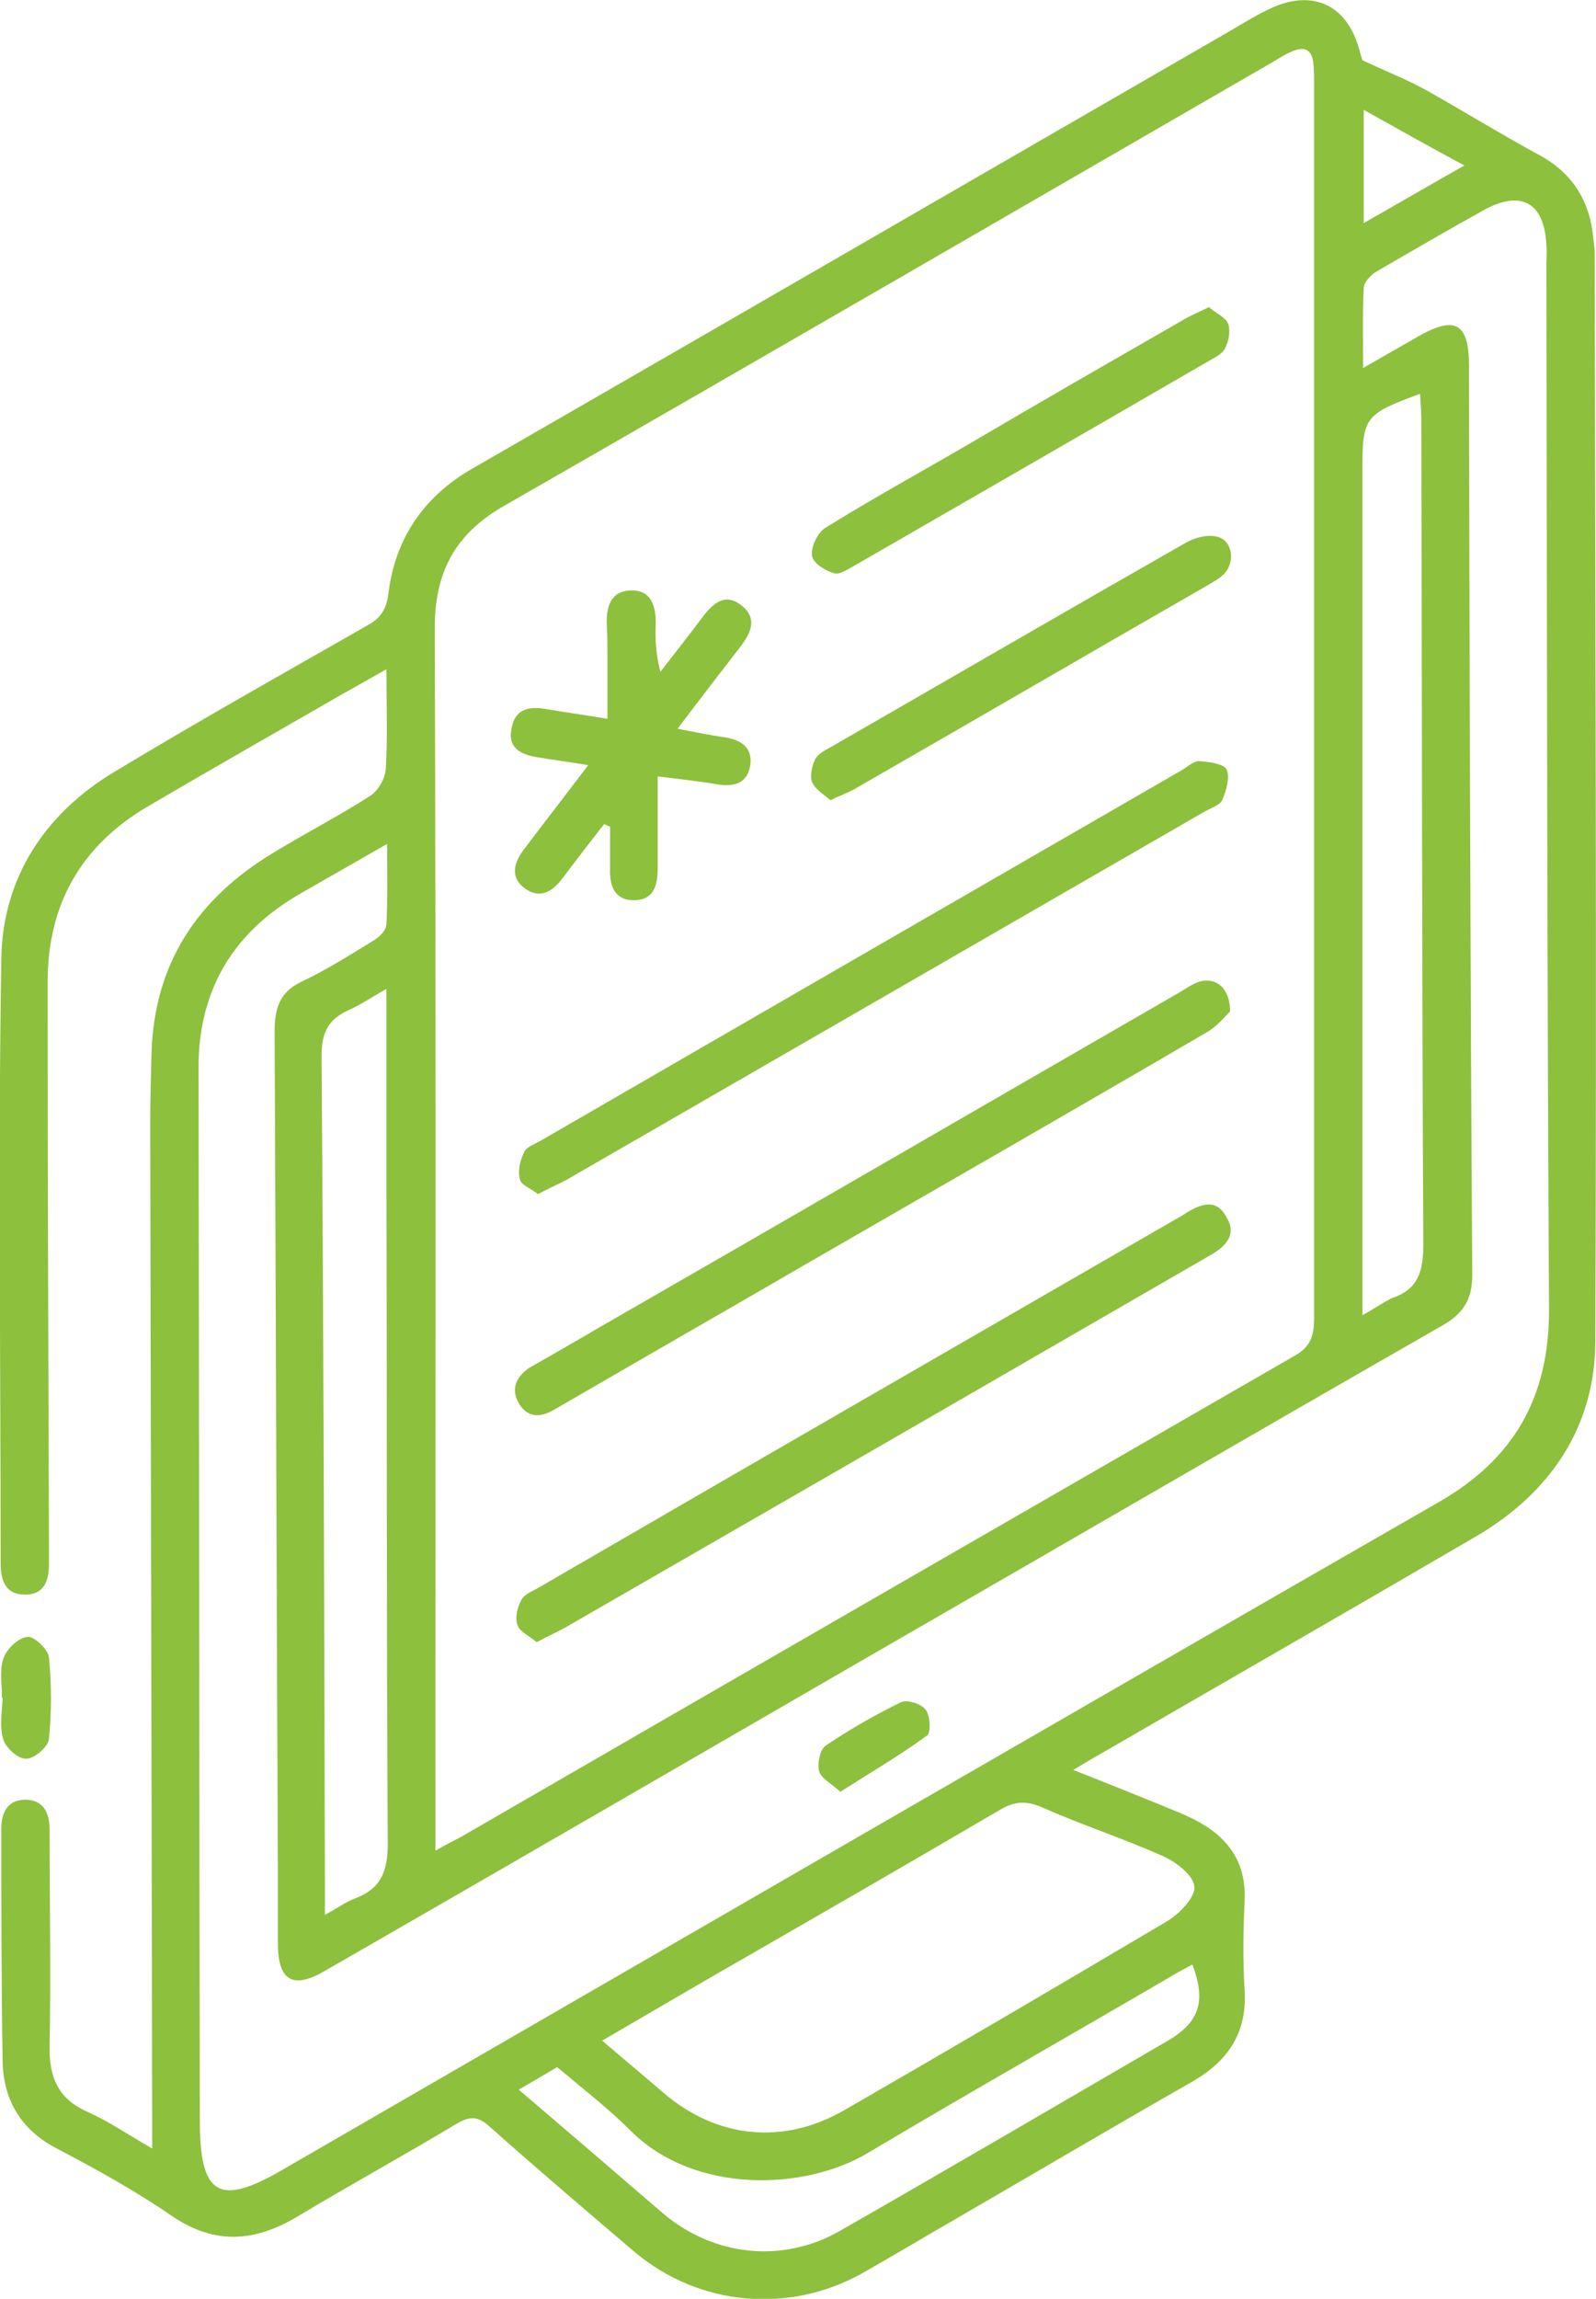 <?xml version="1.0" encoding="utf-8"?>
<!-- Generator: Adobe Illustrator 25.4.1, SVG Export Plug-In . SVG Version: 6.00 Build 0)  -->
<svg version="1.1" id="Layer_1" xmlns="http://www.w3.org/2000/svg" xmlns:xlink="http://www.w3.org/1999/xlink" x="0px" y="0px"
	 viewBox="0 0 241.2 347.3" style="enable-background:new 0 0 241.2 347.3;" xml:space="preserve">
<style type="text/css">
	.st0{fill:#8DC03D;}
</style>
<g>
	<path class="st0" d="M241,38.3c0-0.7-0.1-1.5-0.2-2.2c-0.5-5.7-3.1-10-8.4-12.8c-5.7-3.1-11.2-6.5-16.9-9.7c-2.9-1.6-6-2.8-9.6-4.5
		c0,0-0.3-0.9-0.5-1.7c-1.8-6.5-6.8-9-13-6.3c-2.2,1-4.2,2.2-6.2,3.4c-38.3,22.1-76.6,44.3-115,66.4C64,75.1,59.7,81.4,58.7,89.7
		c-0.3,2.4-1.2,3.7-3.2,4.8c-12.8,7.3-25.6,14.5-38.2,22.1c-10.5,6.3-16.9,16-17.1,28.2c-0.5,30.4-0.1,60.9-0.1,91.4
		c0,2.5,0.7,4.7,3.6,4.7c2.9,0.1,3.7-2,3.7-4.6c0-1,0-2,0-3c-0.1-28.3-0.2-56.7-0.2-85c0-11.7,5.1-20.6,15.2-26.5
		c9.7-5.7,19.4-11.2,29.1-16.8c2.1-1.2,4.3-2.4,6.9-3.9c0,5.4,0.2,10.3-0.1,15.1c-0.1,1.4-1.1,3.2-2.3,4c-4.8,3.1-9.9,5.7-14.8,8.7
		c-11.4,6.9-17.9,16.7-18.3,30.2c-0.1,3.6-0.2,7.2-0.2,10.9c0.1,49.9,0.2,99.8,0.3,149.8c0,1.4,0,2.8,0,4.8
		c-3.8-2.2-6.7-4.2-9.9-5.6c-4.4-2-5.7-5.3-5.6-9.9c0.2-10.9,0-21.7,0-32.6c0-2.6-0.9-4.6-3.7-4.6c-2.6,0-3.6,1.9-3.6,4.3
		c0,11.7,0,23.5,0.2,35.2c0.1,5.9,2.8,10.4,8.2,13.2c5.9,3.1,11.9,6.4,17.4,10.2c6.5,4.4,12.5,3.9,18.9,0.1
		c8-4.8,16.2-9.3,24.2-14.1c1.9-1.1,3.1-1.1,4.8,0.4c7.3,6.5,14.7,12.8,22.1,19.1c9.7,8.1,23.2,9.3,34.2,3.2
		c4.6-2.6,9.1-5.3,13.6-7.9c12.1-7,24.1-14.1,36.2-21c5.5-3.1,8.5-7.4,8.1-13.9c-0.3-4.6-0.2-9.2,0-13.8c0.2-5.2-2.2-8.9-6.5-11.4
		c-2-1.2-4.3-2-6.4-2.9c-4.2-1.7-8.4-3.4-13-5.2c1.7-1,2.8-1.7,3.9-2.3c19-11,38-21.9,57-33c11.1-6.5,17.9-16.4,18-29.3
		C241.3,147.9,241.1,93.1,241,38.3z M206.1,16.6c5.2,2.9,9.8,5.5,15.2,8.4c-5.3,3-10.1,5.8-15.2,8.7
		C206.1,27.9,206.1,22.7,206.1,16.6z M76.4,76.3c38.7-22.2,77.3-44.6,115.9-66.9c1-0.6,1.9-1.2,2.9-1.6c2-0.9,3.1-0.3,3.3,1.9
		c0.1,1.1,0.1,2.2,0.1,3.4c0,62,0,124,0,186c0,2.5-0.4,4.3-2.9,5.7c-42,24.2-84,48.4-126,72.7c-1.1,0.6-2.2,1.1-3.9,2.1
		c0-2,0-3.4,0-4.7c0-60.1,0.1-120.3-0.1-180.4C65.8,86,69.1,80.4,76.4,76.3z M58.6,278.5c0,4.2-1,6.8-4.9,8.3
		c-1.4,0.5-2.6,1.4-4.6,2.5c0-2,0-3.4,0-4.8c-0.1-41.7-0.2-83.4-0.5-125c0-3.5,1-5.5,4.1-6.9c1.8-0.8,3.4-1.9,5.7-3.2
		c0,10.5,0,20.2,0,30C58.5,212.4,58.4,245.4,58.6,278.5z M176.5,308.3c-16.5,9.6-32.9,19.2-49.5,28.7c-8.7,5-19.1,3.9-26.8-2.6
		c-7.2-6.2-14.3-12.3-21.8-18.7c2.1-1.2,3.9-2.3,5.8-3.4c3.8,3.2,7.7,6.2,11.1,9.6c9.7,9.7,26.4,9,35.8,3.4
		c15.3-9.1,30.8-17.9,46.2-26.9c1-0.6,2-1.1,2.9-1.6C182.3,302.3,181.3,305.5,176.5,308.3z M175.5,280.3c2.1,0.9,4.8,2.9,5,4.7
		c0.2,1.6-2.3,4.2-4.2,5.3c-16.2,9.6-32.4,19.1-48.7,28.5c-9.2,5.3-19.2,4.3-27.3-2.6c-2.9-2.5-5.9-5-9.3-7.9
		c5.8-3.4,11-6.4,16.3-9.5c14.6-8.4,29.2-16.8,43.7-25.3c2.3-1.4,4.1-1.5,6.6-0.4C163.5,275.7,169.6,277.7,175.5,280.3z
		 M217.5,226.9C159.2,260.4,101,294.1,42.7,327.8c-9.6,5.6-12.5,3.9-12.5-7.4c-0.1-53-0.1-106.1-0.2-159.1
		c0-11.8,5.3-20.5,15.4-26.3c4.2-2.4,8.4-4.8,13.1-7.5c0,4.5,0.1,8.3-0.1,12.1c0,0.9-1,1.9-1.8,2.4c-3.6,2.2-7.2,4.5-11,6.3
		c-3.4,1.6-4.1,4.1-4.1,7.6c0.2,42.7,0.3,85.4,0.5,128c0,3.2,0,6.5,0,9.7c0,5.7,2.3,7,7.2,4.1c26.8-15.4,53.5-30.9,80.3-46.4
		c29.5-17,58.9-34.1,88.4-51c3.2-1.8,4.6-3.9,4.6-7.7c-0.3-45.8-0.4-91.6-0.5-137.4c0-6.4-2.1-7.6-7.8-4.3c-2.6,1.5-5.1,2.9-8.2,4.7
		c0-4.5-0.1-8.3,0.1-12.1c0-0.8,1-1.9,1.8-2.4c5.5-3.2,11-6.4,16.6-9.5c5.5-2.9,8.9-0.9,9.2,5.4c0.1,1,0,2,0,3
		c0.1,52.7,0.1,105.3,0.4,158C234.1,211.1,228.8,220.4,217.5,226.9z M205.9,198.7c0-2.2,0-3.7,0-5.2c0-40.8,0-81.6,0-122.4
		c0-8.1,0.3-8.5,8.7-11.6c0.1,1.4,0.2,2.7,0.2,4c0.1,41.5,0.1,83.1,0.3,124.6c0,4-0.8,6.7-4.7,8
		C209.1,196.7,207.9,197.6,205.9,198.7z"/>
	<path class="st0" d="M0.5,262.8c0.4,1.3,2.3,3,3.5,2.9c1.2,0,3.3-1.8,3.4-3c0.4-4.1,0.4-8.2,0-12.3c-0.1-1.2-2.3-3.3-3.3-3.1
		c-1.4,0.2-3.1,1.8-3.6,3.3c-0.6,1.8-0.2,3.9-0.2,5.9c0,0,0,0,0.1,0C0.3,258.6-0.1,260.9,0.5,262.8z"/>
	<path class="st0" d="M78.3,211.8c1.2,2.3,3.2,2.5,5.4,1.2c0.9-0.5,1.7-1,2.6-1.5c12.4-7.2,24.8-14.3,37.2-21.5
		c19.6-11.3,39.3-22.6,58.8-34c1.6-0.9,2.8-2.4,3.6-3.2c0-3.6-2.2-5.2-4.6-4.5c-1,0.3-2,1-3,1.6c-29.3,16.9-58.6,33.9-88,50.8
		c-3.4,2-6.9,4-10.4,6C78.1,208,77.2,209.7,78.3,211.8z"/>
	<path class="st0" d="M81.3,180.4c1.7-0.9,3.1-1.5,4.4-2.2c32.1-18.5,64.1-37,96.2-55.5c1-0.6,2.4-1,2.8-1.8
		c0.6-1.4,1.2-3.4,0.7-4.6c-0.4-0.9-2.6-1.2-4.1-1.3c-0.8-0.1-1.8,0.8-2.6,1.3c-32.4,18.7-64.8,37.4-97.1,56.1
		c-0.9,0.5-2.1,0.9-2.4,1.7c-0.6,1.2-1,2.9-0.6,4.1C78.7,179,80.3,179.6,81.3,180.4z"/>
	<path class="st0" d="M179.2,183.3c-0.3,0.2-0.6,0.4-1,0.6c-32.2,18.6-64.5,37.2-96.7,55.9c-1,0.6-2.2,1-2.7,1.9
		c-0.6,1.1-1,2.7-0.6,3.8c0.4,1.1,1.9,1.7,2.9,2.6c1.7-0.9,3-1.5,4.3-2.2c16.8-9.7,33.7-19.4,50.5-29.1c15.6-9,31.3-18.1,46.9-27.1
		c2.5-1.4,4.2-3.2,2.5-5.9C183.8,181,181.4,181.9,179.2,183.3z"/>
	<path class="st0" d="M81.2,114.4c2.4,0.4,4.7,0.7,7.7,1.2c-3.5,4.6-6.6,8.6-9.7,12.7c-1.5,2-2.2,4.2,0.1,5.9
		c2.3,1.7,4.2,0.5,5.7-1.5c2.1-2.8,4.2-5.5,6.3-8.2c0.3,0.1,0.6,0.3,0.9,0.4c0,2.1,0,4.2,0,6.3c-0.1,2.7,0.7,4.9,3.8,4.8
		c2.9-0.1,3.4-2.4,3.4-4.9c0-4.5,0-8.9,0-13.8c3.2,0.4,6.1,0.7,9,1.2c2.5,0.4,4.6-0.1,5-3c0.3-2.6-1.4-3.7-3.8-4.1
		c-2.2-0.3-4.5-0.8-7.2-1.3c3.4-4.5,6.4-8.4,9.5-12.4c1.6-2.1,2.6-4.3,0.2-6.2c-2.5-2-4.3-0.4-5.9,1.7c-2.1,2.8-4.3,5.6-6.4,8.3
		c-0.7-2.7-0.8-5-0.7-7.4c0-2.6-0.7-5-3.8-4.9c-3,0.1-3.7,2.5-3.6,5.1c0.1,1.6,0.1,3.2,0.1,4.9c0,3,0,6.1,0,9.4
		c-3.5-0.6-6.5-1-9.4-1.5c-2.5-0.4-4.6,0-5.1,3C76.7,113,78.7,114,81.2,114.4z"/>
	<path class="st0" d="M125.5,120.9c1.6-0.8,2.9-1.2,4-1.9c17.6-10.1,35.1-20.3,52.7-30.4c1-0.6,2-1.1,2.8-1.9c1.7-1.8,1.3-5-1-5.6
		c-1.5-0.4-3.4,0.1-4.8,0.9c-17.9,10.2-35.8,20.6-53.7,30.9c-0.9,0.5-1.9,1-2.3,1.8c-0.5,1-0.8,2.5-0.5,3.4
		C123.2,119.3,124.5,120,125.5,120.9z"/>
	<path class="st0" d="M126,86.6c0.9,0.3,2.3-0.7,3.4-1.3c17.7-10.2,35.4-20.4,53-30.6c1-0.6,2.2-1.1,2.7-2c0.6-1.1,0.9-2.7,0.5-3.8
		c-0.4-1-1.9-1.6-2.9-2.5c-1.6,0.8-2.9,1.3-4,2c-10.8,6.2-21.6,12.4-32.3,18.7c-7.2,4.2-14.5,8.2-21.6,12.6
		c-1.2,0.7-2.2,2.8-2.1,4.1C122.7,85,124.7,86.2,126,86.6z"/>
	<path class="st0" d="M136.1,257.2c-3.9,1.9-7.7,4.1-11.3,6.5c-0.9,0.6-1.3,2.8-1,3.9c0.3,1.1,1.9,1.9,3.2,3.1c4.7-3,9-5.5,13.1-8.5
		c0.6-0.4,0.5-3-0.2-3.9C139.2,257.4,137.1,256.7,136.1,257.2z"/>
</g>
</svg>
